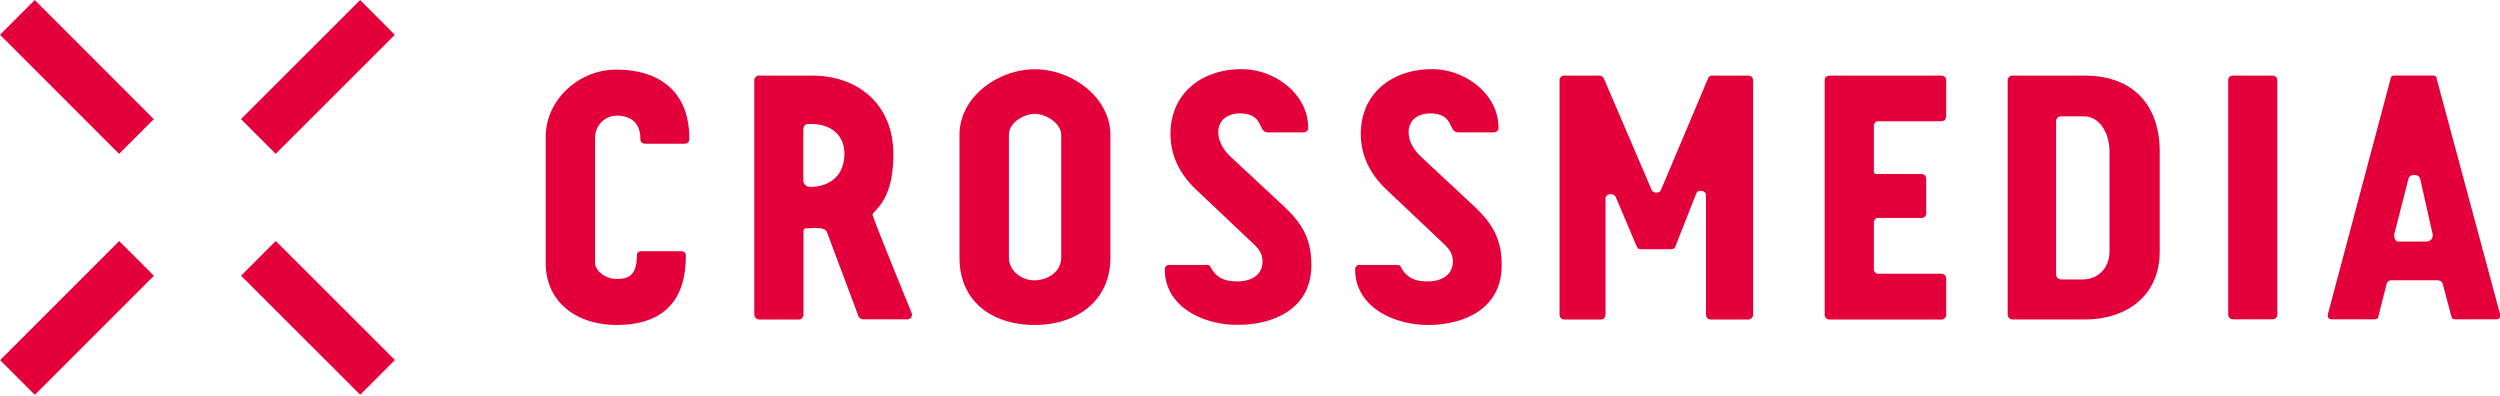 <svg width="600" height="95" viewBox="0 0 600 95" fill="none" xmlns="http://www.w3.org/2000/svg"><g clip-path="url(#a)" fill="#E4003B"><path d="M164.183 34.49h-9.237c-.856 0-1.259-.419-1.259-1.172 0-4.64-3.287-5.565-5.735-5.565a5.28 5.28 0 0 0-5.136 5.137v30.176c0 2.028 2.619 3.877 5.136 3.877s4.888-.505 4.888-5.564c0-.753.419-1.096 1.267-1.096h9.228c.856 0 1.267.343 1.267 1.096 0 11.72-6.326 16.608-16.693 16.608-9.1 0-16.941-5.137-16.941-14.921V32.89c0-8.929 7.918-16.18 16.941-16.18s17.532 4.126 17.532 16.608c0 .753-.419 1.172-1.258 1.172M217.618 76.643h-10.376a1.36 1.36 0 0 1-1.181-.677l-7.585-20.228c-.505-1.438-3.621-.933-4.888-.933-.505 0-.753.17-.753.676v19.852a1.18 1.18 0 0 1-.31.98 1.2 1.2 0 0 1-.957.372h-9.186a1.248 1.248 0 0 1-1.352-1.352V19.407a1.18 1.18 0 0 1 1.352-1.267h12.388c11.633 0 19.637 7.336 19.637 18.833 0 4.717-.753 9.947-4.126 13.397-.257.343-.856.762-.856 1.182 0 .59 8.347 21.076 9.194 23.113.121.24.205.497.248.762a1.12 1.12 0 0 1-.334.906 1.13 1.13 0 0 1-.915.31m-24.826-33.387a1.6 1.6 0 0 0 1.592 1.601c4.811 0 8.27-2.79 8.27-7.927 0-4.802-3.544-7.165-7.927-7.165-1.096 0-1.935 0-1.935 1.515zM248.376 16.625c8.68 0 18.122 6.574 18.122 15.845v29.337c0 10.53-8.261 16.18-18.122 16.18-10.033 0-18.097-5.394-18.097-16.18V32.385c0-9.272 9.416-15.76 18.097-15.76m-6.241 45.182c0 3.202 3.039 5.47 6.069 5.47 3.202 0 6.489-2.02 6.489-5.47V32.47c0-2.945-3.706-5.136-6.317-5.136s-6.241 2.029-6.241 5.059zM279.553 64.666a1.03 1.03 0 0 1 .333-.824 1.04 1.04 0 0 1 .848-.263h8.852c.933 0 .856.42 1.267 1.087 1.515 2.277 3.424 2.868 6.155 2.868 3.031 0 5.992-1.344 5.992-4.802 0-2.02-1.095-3.202-2.448-4.469l-13.568-12.84c-3.793-3.622-6.07-8.005-6.07-13.312 0-9.417 7.165-15.512 17.121-15.512 7.842 0 15.932 5.898 15.932 14.073 0 .762-.591 1.096-1.267 1.096h-8.424c-2.448 0-.856-4.546-6.746-4.546-2.868 0-5.136 1.601-5.136 4.46 0 2.449 1.43 4.555 3.202 6.156l12.395 11.548c4.546 4.211 6.737 7.927 6.737 14.244 0 10.273-8.68 14.33-17.78 14.33-7.953.027-17.395-4.185-17.395-13.294M325.241 64.666a1.05 1.05 0 0 1 .332-.824 1.04 1.04 0 0 1 .849-.263h8.852c.924 0 .856.42 1.258 1.087 1.515 2.277 3.424 2.868 6.155 2.868 3.039 0 5.993-1.344 5.993-4.802 0-2.02-1.096-3.202-2.44-4.469l-13.577-12.84c-3.793-3.622-6.07-8.005-6.07-13.312 0-9.417 7.165-15.512 17.121-15.512 7.842 0 15.932 5.898 15.932 14.073 0 .762-.591 1.096-1.267 1.096h-8.424c-2.448 0-.856-4.546-6.746-4.546-2.867 0-5.136 1.601-5.136 4.46 0 2.449 1.438 4.555 3.21 6.156l12.387 11.548c4.529 4.237 6.729 7.97 6.729 14.27 0 10.273-8.68 14.33-17.789 14.33-7.893 0-17.369-4.211-17.369-13.32M420.742 75.333a1.216 1.216 0 0 1-1.352 1.353h-8.689c-.856 0-1.259-.429-1.259-1.353v-28.25a1.12 1.12 0 0 0-.321-.943 1.13 1.13 0 0 0-.946-.315.98.98 0 0 0-1.095.676l-4.889 12.387a1.11 1.11 0 0 1-1.181.925h-7.225c-.591 0-.753-.249-1.01-.754l-4.982-11.753a1.17 1.17 0 0 0-1.182-.677 1.12 1.12 0 0 0-1.284 1.31v27.394c0 .924-.411 1.352-1.258 1.352h-8.509c-.856 0-1.267-.428-1.267-1.352V19.407a1.117 1.117 0 0 1 1.267-1.267h8.175a1.2 1.2 0 0 1 1.258.856l11.386 26.538a1.175 1.175 0 0 0 1.181.676 1.046 1.046 0 0 0 1.087-.676l11.215-26.538a1.05 1.05 0 0 1 1.181-.856h8.347c.924 0 1.352.42 1.352 1.267zM467.089 19.407v8.346c0 .925-.419 1.344-1.353 1.344h-14.749a1.124 1.124 0 0 0-1.212.758 1.1 1.1 0 0 0-.047.51V41.09a.62.62 0 0 0 .175.495.62.62 0 0 0 .493.181h10.624c.856 0 1.267.42 1.267 1.353v7.918a1.13 1.13 0 0 1-.318.95 1.13 1.13 0 0 1-.949.317h-10.033a1.116 1.116 0 0 0-1.216.755 1.1 1.1 0 0 0-.043.512v10.872a1.119 1.119 0 0 0 .75 1.212c.163.055.338.07.509.046h14.749c.934 0 1.353.428 1.353 1.267v8.364a1.176 1.176 0 0 1-.8 1.314c-.178.056-.368.07-.553.038h-26.46a1.184 1.184 0 0 1-1.31-.802 1.2 1.2 0 0 1-.043-.55V19.407c0-.856.428-1.267 1.353-1.267h26.46c.934 0 1.353.42 1.353 1.267M481.839 75.333V19.407a1.184 1.184 0 0 1 .82-1.224c.169-.053.348-.068.524-.043h17.027c12.395 0 18.122 7.756 18.122 18.208v23.97c0 10.623-7.841 16.359-18.122 16.359h-17.027a1.25 1.25 0 0 1-.985-.36 1.24 1.24 0 0 1-.359-.984m12.892-8.261h4.974c4.211 0 6.574-3.116 6.574-6.746v-23.97c0-4.134-2.191-8.432-6.155-8.432h-5.393a1.192 1.192 0 0 0-1.267 1.353v36.4a1.19 1.19 0 0 0 .306.982 1.19 1.19 0 0 0 .961.37zM545.221 76.643h-9.108c-.925 0-1.344-.428-1.344-1.353V19.407a1.117 1.117 0 0 1 1.267-1.267h9.185c.925 0 1.344.42 1.344 1.267v55.926c0 .856-.402 1.31-1.344 1.31M589.299 76.642c-.59 0-.762-.17-.924-.513l-2.115-8.004c-.162-.591-.667-.856-1.429-.856H574.13a1.22 1.22 0 0 0-1.353.933l-2.02 7.918c-.085.343-.342.514-.933.514h-10.11c-.856 0-1.267-.428-.924-1.61l14.998-56.302c.085-.42.342-.59.933-.59h9.108c.591 0 .856.17.925.59l15.255 56.645v.505c0 .505-.249.762-1.011.762zm-9.861-34.644a1.32 1.32 0 0 0-1.439 1.01l-3.278 12.84a1.8 1.8 0 0 0 0 1.353c.248.505.334.762.924.762h6.737a1.6 1.6 0 0 0 1.267-.676 1.9 1.9 0 0 0 .086-1.515l-2.868-12.73a1.31 1.31 0 0 0-1.429-1.044M8.343.009.006 8.343 28.584 36.93l8.337-8.334zM66.186 57.832l-8.332 8.338 28.593 28.573 8.333-8.338zM28.608 57.848.024 86.431l8.336 8.336 28.583-28.584zM86.43.01 57.837 28.585l8.333 8.338L94.763 8.35z"/></g><defs><clipPath id="a"><path fill="#fff" d="M0 0h600v94.774H0z"/></clipPath></defs></svg>